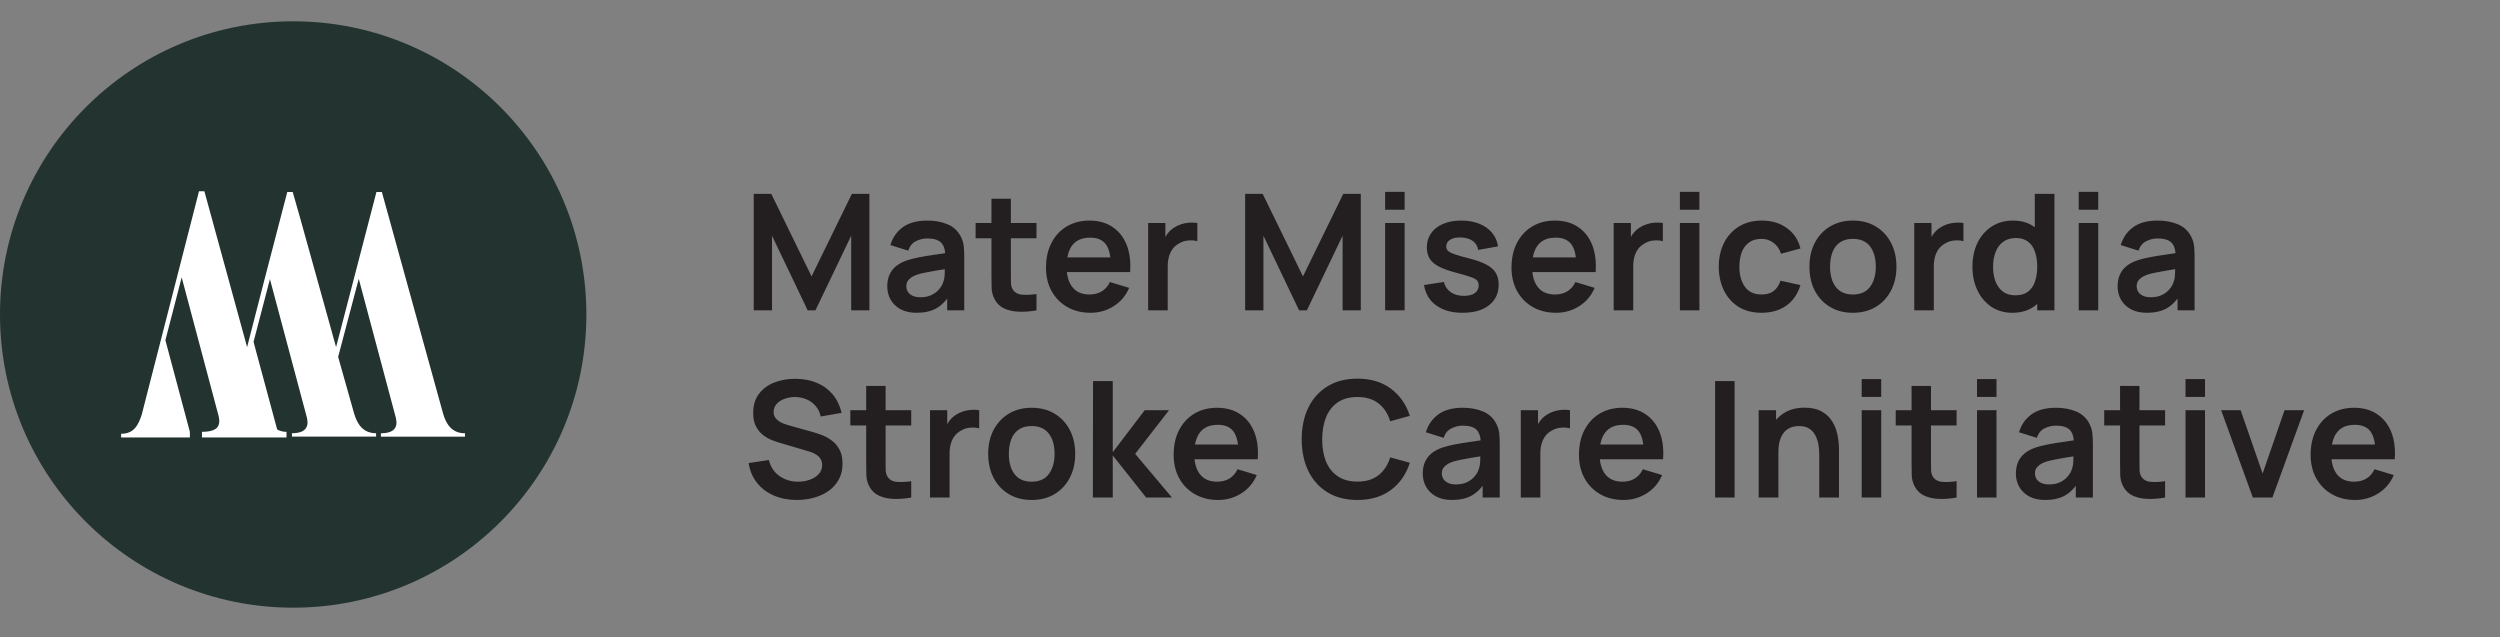 <svg width="153" height="39" viewBox="0 0 153 39" fill="none" xmlns="http://www.w3.org/2000/svg">
<rect x="0" y="0" width="153" height="39" fill="#808080" stroke="none"/>
<path d="M46.129 18.993V11.866H47.203L49.668 16.915L52.133 11.866H53.207V18.993H52.093V14.425L49.905 18.993H49.43L47.247 14.425V18.993H46.129ZM56.092 19.142C55.706 19.142 55.379 19.069 55.112 18.924C54.845 18.776 54.642 18.579 54.503 18.335C54.368 18.091 54.3 17.822 54.3 17.528C54.3 17.271 54.343 17.04 54.429 16.835C54.515 16.628 54.647 16.449 54.825 16.301C55.003 16.149 55.234 16.025 55.518 15.93C55.732 15.86 55.983 15.798 56.27 15.742C56.56 15.685 56.874 15.634 57.211 15.588C57.55 15.539 57.905 15.486 58.275 15.43L57.849 15.672C57.852 15.303 57.77 15.03 57.602 14.855C57.433 14.681 57.149 14.593 56.75 14.593C56.509 14.593 56.277 14.649 56.052 14.761C55.828 14.874 55.671 15.067 55.582 15.341L54.493 14.999C54.625 14.547 54.876 14.184 55.245 13.91C55.618 13.636 56.12 13.499 56.75 13.499C57.225 13.499 57.643 13.577 58.002 13.732C58.365 13.887 58.634 14.141 58.809 14.494C58.905 14.682 58.963 14.875 58.982 15.073C59.002 15.268 59.012 15.481 59.012 15.712V18.993H57.968V17.835L58.141 18.023C57.9 18.409 57.618 18.693 57.295 18.875C56.974 19.053 56.574 19.142 56.092 19.142ZM56.33 18.192C56.6 18.192 56.831 18.144 57.022 18.048C57.214 17.952 57.366 17.835 57.478 17.697C57.593 17.558 57.671 17.428 57.71 17.305C57.773 17.154 57.808 16.98 57.814 16.786C57.824 16.588 57.829 16.428 57.829 16.306L58.195 16.415C57.836 16.471 57.527 16.52 57.27 16.563C57.013 16.606 56.791 16.647 56.607 16.687C56.422 16.723 56.258 16.764 56.117 16.811C55.978 16.86 55.861 16.918 55.765 16.984C55.669 17.05 55.595 17.126 55.542 17.212C55.493 17.297 55.468 17.398 55.468 17.513C55.468 17.645 55.501 17.763 55.567 17.865C55.633 17.964 55.729 18.043 55.854 18.102C55.983 18.162 56.141 18.192 56.33 18.192ZM63.434 18.993C63.081 19.059 62.734 19.087 62.394 19.078C62.058 19.071 61.756 19.01 61.489 18.894C61.221 18.776 61.018 18.589 60.88 18.335C60.758 18.104 60.693 17.868 60.687 17.627C60.68 17.386 60.677 17.114 60.677 16.811V12.163H61.865V16.741C61.865 16.956 61.866 17.144 61.87 17.305C61.876 17.467 61.911 17.599 61.974 17.701C62.092 17.899 62.282 18.01 62.543 18.033C62.803 18.056 63.1 18.043 63.434 17.994V18.993ZM59.707 14.583V13.648H63.434V14.583H59.707ZM66.743 19.142C66.202 19.142 65.727 19.025 65.317 18.79C64.908 18.556 64.588 18.231 64.357 17.815C64.129 17.4 64.016 16.921 64.016 16.38C64.016 15.796 64.128 15.289 64.352 14.861C64.576 14.428 64.888 14.093 65.288 13.856C65.687 13.618 66.149 13.499 66.674 13.499C67.228 13.499 67.698 13.63 68.084 13.89C68.474 14.148 68.762 14.512 68.95 14.984C69.138 15.456 69.209 16.012 69.163 16.652H67.98V16.217C67.977 15.636 67.875 15.212 67.673 14.945C67.472 14.677 67.155 14.544 66.723 14.544C66.235 14.544 65.872 14.695 65.634 14.999C65.397 15.299 65.278 15.74 65.278 16.321C65.278 16.862 65.397 17.281 65.634 17.578C65.872 17.875 66.218 18.023 66.674 18.023C66.967 18.023 67.22 17.959 67.431 17.83C67.645 17.698 67.81 17.509 67.926 17.261L69.104 17.617C68.899 18.099 68.582 18.474 68.153 18.741C67.728 19.008 67.257 19.142 66.743 19.142ZM64.901 16.652V15.751H68.579V16.652H64.901ZM70.267 18.993V13.648H71.322V14.95L71.193 14.781C71.259 14.603 71.347 14.441 71.455 14.296C71.568 14.148 71.701 14.026 71.856 13.93C71.988 13.841 72.133 13.772 72.292 13.722C72.454 13.669 72.618 13.638 72.787 13.628C72.955 13.615 73.118 13.621 73.277 13.648V14.761C73.118 14.715 72.935 14.7 72.727 14.717C72.523 14.733 72.338 14.791 72.173 14.89C72.008 14.979 71.873 15.093 71.767 15.232C71.665 15.37 71.589 15.529 71.54 15.707C71.49 15.882 71.465 16.072 71.465 16.276V18.993H70.267ZM76.203 18.993V11.866H77.277L79.742 16.915L82.207 11.866H83.281V18.993H82.167V14.425L79.98 18.993H79.504L77.322 14.425V18.993H76.203ZM84.77 12.836V11.742H85.963V12.836H84.77ZM84.77 18.993V13.648H85.963V18.993H84.77ZM89.51 19.142C88.85 19.142 88.314 18.993 87.901 18.696C87.489 18.399 87.238 17.982 87.149 17.444L88.367 17.256C88.429 17.52 88.568 17.728 88.782 17.88C88.997 18.032 89.267 18.107 89.594 18.107C89.881 18.107 90.102 18.051 90.257 17.939C90.416 17.824 90.495 17.667 90.495 17.469C90.495 17.347 90.465 17.25 90.406 17.177C90.35 17.101 90.224 17.028 90.03 16.959C89.835 16.89 89.536 16.802 89.134 16.697C88.685 16.578 88.329 16.451 88.065 16.316C87.801 16.177 87.611 16.014 87.495 15.826C87.38 15.637 87.322 15.41 87.322 15.143C87.322 14.809 87.41 14.519 87.585 14.271C87.759 14.024 88.004 13.834 88.317 13.702C88.63 13.567 89 13.499 89.426 13.499C89.841 13.499 90.209 13.564 90.529 13.692C90.853 13.821 91.114 14.004 91.311 14.242C91.51 14.479 91.632 14.758 91.678 15.078L90.46 15.296C90.43 15.068 90.327 14.889 90.148 14.757C89.974 14.624 89.739 14.55 89.445 14.534C89.165 14.517 88.939 14.56 88.767 14.662C88.596 14.761 88.51 14.902 88.51 15.083C88.51 15.185 88.545 15.273 88.614 15.345C88.683 15.418 88.822 15.491 89.03 15.563C89.241 15.636 89.554 15.725 89.97 15.831C90.396 15.94 90.736 16.065 90.99 16.207C91.247 16.345 91.432 16.512 91.544 16.707C91.66 16.901 91.717 17.137 91.717 17.414C91.717 17.952 91.521 18.375 91.128 18.681C90.739 18.988 90.2 19.142 89.51 19.142ZM95.232 19.142C94.691 19.142 94.215 19.025 93.806 18.79C93.397 18.556 93.077 18.231 92.846 17.815C92.618 17.4 92.504 16.921 92.504 16.38C92.504 15.796 92.617 15.289 92.841 14.861C93.066 14.428 93.377 14.093 93.777 13.856C94.176 13.618 94.638 13.499 95.162 13.499C95.717 13.499 96.187 13.63 96.573 13.89C96.962 14.148 97.251 14.512 97.439 14.984C97.627 15.456 97.698 16.012 97.652 16.652H96.469V16.217C96.466 15.636 96.364 15.212 96.162 14.945C95.961 14.677 95.644 14.544 95.212 14.544C94.724 14.544 94.361 14.695 94.123 14.999C93.885 15.299 93.767 15.74 93.767 16.321C93.767 16.862 93.885 17.281 94.123 17.578C94.361 17.875 94.707 18.023 95.162 18.023C95.456 18.023 95.709 17.959 95.92 17.83C96.134 17.698 96.299 17.509 96.415 17.261L97.593 17.617C97.388 18.099 97.071 18.474 96.642 18.741C96.217 19.008 95.746 19.142 95.232 19.142ZM93.391 16.652V15.751H97.068V16.652H93.391ZM98.756 18.993V13.648H99.811V14.95L99.682 14.781C99.748 14.603 99.835 14.441 99.944 14.296C100.057 14.148 100.19 14.026 100.345 13.93C100.477 13.841 100.622 13.772 100.781 13.722C100.942 13.669 101.107 13.638 101.276 13.628C101.444 13.615 101.607 13.621 101.766 13.648V14.761C101.607 14.715 101.424 14.7 101.216 14.717C101.012 14.733 100.827 14.791 100.662 14.89C100.497 14.979 100.362 15.093 100.256 15.232C100.154 15.37 100.078 15.529 100.028 15.707C99.979 15.882 99.954 16.072 99.954 16.276V18.993H98.756ZM102.809 12.836V11.742H104.002V12.836H102.809ZM102.809 18.993V13.648H104.002V18.993H102.809ZM107.806 19.142C107.255 19.142 106.785 19.02 106.395 18.776C106.006 18.528 105.707 18.192 105.5 17.766C105.295 17.34 105.191 16.858 105.188 16.321C105.191 15.773 105.298 15.288 105.509 14.865C105.724 14.44 106.028 14.107 106.42 13.866C106.813 13.621 107.28 13.499 107.821 13.499C108.428 13.499 108.941 13.653 109.36 13.96C109.783 14.263 110.058 14.679 110.187 15.207L108.999 15.529C108.907 15.242 108.753 15.019 108.539 14.861C108.324 14.699 108.08 14.618 107.806 14.618C107.496 14.618 107.24 14.692 107.039 14.841C106.838 14.986 106.689 15.187 106.593 15.444C106.498 15.702 106.45 15.994 106.45 16.321C106.45 16.829 106.564 17.24 106.791 17.553C107.019 17.866 107.357 18.023 107.806 18.023C108.123 18.023 108.372 17.951 108.553 17.805C108.738 17.66 108.877 17.451 108.969 17.177L110.187 17.449C110.022 17.994 109.733 18.413 109.321 18.706C108.908 18.997 108.403 19.142 107.806 19.142ZM113.395 19.142C112.86 19.142 112.393 19.021 111.994 18.78C111.595 18.54 111.284 18.208 111.063 17.786C110.846 17.36 110.737 16.872 110.737 16.321C110.737 15.76 110.849 15.268 111.073 14.846C111.298 14.423 111.609 14.093 112.009 13.856C112.408 13.618 112.87 13.499 113.395 13.499C113.932 13.499 114.401 13.62 114.8 13.861C115.2 14.101 115.51 14.435 115.731 14.861C115.952 15.283 116.062 15.77 116.062 16.321C116.062 16.875 115.95 17.365 115.726 17.791C115.505 18.213 115.195 18.545 114.795 18.785C114.396 19.023 113.929 19.142 113.395 19.142ZM113.395 18.023C113.87 18.023 114.223 17.865 114.454 17.548C114.685 17.231 114.8 16.822 114.8 16.321C114.8 15.803 114.683 15.39 114.449 15.083C114.215 14.773 113.863 14.618 113.395 14.618C113.075 14.618 112.811 14.691 112.603 14.836C112.398 14.978 112.246 15.177 112.147 15.435C112.048 15.689 111.999 15.984 111.999 16.321C111.999 16.839 112.116 17.253 112.35 17.563C112.588 17.87 112.936 18.023 113.395 18.023ZM117.153 18.993V13.648H118.207V14.95L118.078 14.781C118.144 14.603 118.232 14.441 118.341 14.296C118.453 14.148 118.587 14.026 118.742 13.93C118.874 13.841 119.019 13.772 119.177 13.722C119.339 13.669 119.504 13.638 119.672 13.628C119.841 13.615 120.004 13.621 120.162 13.648V14.761C120.004 14.715 119.821 14.7 119.613 14.717C119.408 14.733 119.223 14.791 119.059 14.89C118.894 14.979 118.758 15.093 118.653 15.232C118.55 15.37 118.474 15.529 118.425 15.707C118.375 15.882 118.351 16.072 118.351 16.276V18.993H117.153ZM123.153 19.142C122.662 19.142 122.233 19.018 121.866 18.771C121.5 18.523 121.216 18.187 121.015 17.761C120.814 17.335 120.713 16.855 120.713 16.321C120.713 15.779 120.814 15.298 121.015 14.875C121.22 14.45 121.508 14.115 121.881 13.871C122.254 13.623 122.693 13.499 123.198 13.499C123.706 13.499 124.132 13.623 124.475 13.871C124.821 14.115 125.084 14.45 125.262 14.875C125.44 15.301 125.529 15.783 125.529 16.321C125.529 16.852 125.44 17.332 125.262 17.761C125.084 18.187 124.818 18.523 124.465 18.771C124.112 19.018 123.675 19.142 123.153 19.142ZM123.336 18.073C123.656 18.073 123.914 18 124.109 17.855C124.307 17.706 124.45 17.5 124.539 17.236C124.632 16.972 124.678 16.667 124.678 16.321C124.678 15.971 124.632 15.666 124.539 15.405C124.45 15.141 124.31 14.936 124.118 14.791C123.927 14.643 123.68 14.568 123.376 14.568C123.056 14.568 122.792 14.648 122.584 14.806C122.376 14.961 122.223 15.172 122.124 15.44C122.025 15.704 121.975 15.997 121.975 16.321C121.975 16.647 122.023 16.944 122.119 17.212C122.218 17.476 122.368 17.685 122.569 17.84C122.77 17.995 123.026 18.073 123.336 18.073ZM124.678 18.993V15.242H124.529V11.866H125.732V18.993H124.678ZM127.219 12.836V11.742H128.412V12.836H127.219ZM127.219 18.993V13.648H128.412V18.993H127.219ZM131.389 19.142C131.003 19.142 130.676 19.069 130.409 18.924C130.142 18.776 129.939 18.579 129.8 18.335C129.665 18.091 129.597 17.822 129.597 17.528C129.597 17.271 129.64 17.04 129.726 16.835C129.812 16.628 129.944 16.449 130.122 16.301C130.3 16.149 130.531 16.025 130.815 15.93C131.029 15.86 131.28 15.798 131.567 15.742C131.857 15.685 132.171 15.634 132.508 15.588C132.847 15.539 133.202 15.486 133.572 15.43L133.146 15.672C133.149 15.303 133.067 15.03 132.899 14.855C132.73 14.681 132.446 14.593 132.047 14.593C131.806 14.593 131.574 14.649 131.349 14.761C131.125 14.874 130.968 15.067 130.879 15.341L129.79 14.999C129.922 14.547 130.173 14.184 130.543 13.91C130.915 13.636 131.417 13.499 132.047 13.499C132.522 13.499 132.94 13.577 133.299 13.732C133.662 13.887 133.931 14.141 134.106 14.494C134.202 14.682 134.26 14.875 134.279 15.073C134.299 15.268 134.309 15.481 134.309 15.712V18.993H133.265V17.835L133.438 18.023C133.197 18.409 132.915 18.693 132.592 18.875C132.272 19.053 131.871 19.142 131.389 19.142ZM131.627 18.192C131.897 18.192 132.128 18.144 132.319 18.048C132.511 17.952 132.663 17.835 132.775 17.697C132.89 17.558 132.968 17.428 133.007 17.305C133.07 17.154 133.105 16.98 133.111 16.786C133.121 16.588 133.126 16.428 133.126 16.306L133.492 16.415C133.133 16.471 132.824 16.52 132.567 16.563C132.31 16.606 132.088 16.647 131.904 16.687C131.719 16.723 131.556 16.764 131.414 16.811C131.275 16.86 131.158 16.918 131.062 16.984C130.967 17.05 130.892 17.126 130.84 17.212C130.79 17.297 130.765 17.398 130.765 17.513C130.765 17.645 130.798 17.763 130.864 17.865C130.93 17.964 131.026 18.043 131.151 18.102C131.28 18.162 131.438 18.192 131.627 18.192Z" fill="#231F20"/>
<path d="M48.767 30.598C48.245 30.598 47.775 30.507 47.356 30.325C46.941 30.144 46.597 29.885 46.327 29.548C46.059 29.208 45.889 28.806 45.817 28.34L47.054 28.152C47.16 28.575 47.376 28.901 47.703 29.133C48.033 29.363 48.412 29.479 48.841 29.479C49.095 29.479 49.334 29.439 49.559 29.36C49.783 29.281 49.965 29.166 50.103 29.014C50.245 28.862 50.316 28.675 50.316 28.454C50.316 28.355 50.3 28.265 50.267 28.182C50.234 28.096 50.184 28.02 50.118 27.954C50.055 27.889 49.973 27.829 49.871 27.776C49.772 27.72 49.656 27.672 49.524 27.633L47.683 27.088C47.525 27.042 47.353 26.981 47.168 26.905C46.987 26.826 46.813 26.719 46.648 26.583C46.487 26.445 46.353 26.27 46.248 26.059C46.145 25.844 46.094 25.58 46.094 25.267C46.094 24.808 46.21 24.424 46.441 24.114C46.675 23.8 46.988 23.566 47.381 23.411C47.777 23.256 48.216 23.18 48.697 23.183C49.186 23.186 49.621 23.27 50.004 23.436C50.387 23.597 50.707 23.833 50.964 24.143C51.222 24.453 51.403 24.828 51.509 25.267L50.227 25.49C50.174 25.239 50.072 25.026 49.92 24.851C49.772 24.673 49.589 24.538 49.371 24.445C49.156 24.353 48.927 24.303 48.683 24.297C48.445 24.293 48.224 24.33 48.02 24.406C47.818 24.478 47.655 24.584 47.529 24.722C47.407 24.861 47.346 25.023 47.346 25.207C47.346 25.382 47.399 25.526 47.505 25.638C47.61 25.747 47.741 25.834 47.896 25.9C48.054 25.963 48.214 26.016 48.376 26.059L49.653 26.415C49.828 26.461 50.024 26.524 50.242 26.603C50.46 26.682 50.669 26.793 50.87 26.935C51.072 27.077 51.237 27.263 51.365 27.494C51.497 27.725 51.563 28.019 51.563 28.375C51.563 28.745 51.486 29.07 51.331 29.35C51.179 29.627 50.973 29.858 50.712 30.043C50.451 30.228 50.153 30.366 49.816 30.459C49.483 30.551 49.133 30.598 48.767 30.598ZM55.768 30.449C55.415 30.515 55.068 30.543 54.728 30.533C54.392 30.527 54.09 30.465 53.823 30.35C53.555 30.231 53.352 30.045 53.214 29.791C53.092 29.56 53.027 29.324 53.021 29.083C53.014 28.842 53.011 28.57 53.011 28.266V23.619H54.199V28.197C54.199 28.412 54.2 28.6 54.204 28.761C54.21 28.923 54.245 29.055 54.308 29.157C54.426 29.355 54.616 29.466 54.877 29.489C55.138 29.512 55.434 29.499 55.768 29.449V30.449ZM52.041 26.039V25.104H55.768V26.039H52.041ZM56.917 30.449V25.104H57.971V26.405L57.843 26.237C57.909 26.059 57.996 25.897 58.105 25.752C58.217 25.603 58.351 25.481 58.506 25.386C58.638 25.297 58.783 25.227 58.942 25.178C59.103 25.125 59.268 25.094 59.437 25.084C59.605 25.07 59.768 25.077 59.926 25.104V26.217C59.768 26.171 59.585 26.156 59.377 26.173C59.173 26.189 58.988 26.247 58.823 26.346C58.658 26.435 58.523 26.549 58.417 26.687C58.315 26.826 58.239 26.984 58.189 27.163C58.14 27.337 58.115 27.527 58.115 27.732V30.449H56.917ZM63.135 30.598C62.601 30.598 62.134 30.477 61.735 30.236C61.335 29.995 61.025 29.664 60.804 29.241C60.586 28.816 60.477 28.327 60.477 27.776C60.477 27.215 60.59 26.724 60.814 26.301C61.038 25.879 61.35 25.549 61.749 25.311C62.149 25.074 62.611 24.955 63.135 24.955C63.673 24.955 64.142 25.076 64.541 25.316C64.94 25.557 65.25 25.89 65.472 26.316C65.693 26.738 65.803 27.225 65.803 27.776C65.803 28.331 65.691 28.821 65.467 29.246C65.246 29.669 64.935 30 64.536 30.241C64.137 30.479 63.67 30.598 63.135 30.598ZM63.135 29.479C63.611 29.479 63.964 29.32 64.195 29.004C64.425 28.687 64.541 28.278 64.541 27.776C64.541 27.258 64.424 26.846 64.19 26.539C63.955 26.229 63.604 26.074 63.135 26.074C62.815 26.074 62.551 26.146 62.343 26.291C62.139 26.433 61.987 26.633 61.888 26.89C61.789 27.144 61.74 27.44 61.74 27.776C61.74 28.294 61.857 28.708 62.091 29.019C62.328 29.326 62.677 29.479 63.135 29.479ZM66.884 30.449L66.894 23.322H68.101V27.677L70.056 25.104H71.546L69.472 27.776L71.724 30.449H70.145L68.101 27.875V30.449H66.884ZM74.554 30.598C74.013 30.598 73.537 30.48 73.128 30.246C72.719 30.012 72.399 29.687 72.168 29.271C71.94 28.855 71.827 28.377 71.827 27.836C71.827 27.252 71.939 26.745 72.163 26.316C72.388 25.884 72.699 25.549 73.099 25.311C73.498 25.074 73.96 24.955 74.484 24.955C75.039 24.955 75.509 25.085 75.895 25.346C76.284 25.603 76.573 25.968 76.761 26.44C76.949 26.912 77.02 27.468 76.974 28.108H75.791V27.672C75.788 27.092 75.686 26.668 75.484 26.4C75.283 26.133 74.966 25.999 74.534 25.999C74.046 25.999 73.683 26.151 73.445 26.455C73.207 26.755 73.089 27.195 73.089 27.776C73.089 28.317 73.207 28.736 73.445 29.034C73.683 29.33 74.029 29.479 74.484 29.479C74.778 29.479 75.031 29.415 75.242 29.286C75.456 29.154 75.621 28.964 75.737 28.717L76.915 29.073C76.71 29.555 76.393 29.929 75.964 30.197C75.539 30.464 75.069 30.598 74.554 30.598ZM72.713 28.108V27.207H76.39V28.108H72.713ZM83.075 30.598C82.362 30.598 81.751 30.442 81.243 30.132C80.735 29.819 80.344 29.383 80.07 28.826C79.8 28.268 79.664 27.621 79.664 26.885C79.664 26.149 79.8 25.503 80.07 24.945C80.344 24.387 80.735 23.954 81.243 23.643C81.751 23.33 82.362 23.173 83.075 23.173C83.896 23.173 84.581 23.379 85.129 23.792C85.676 24.201 86.061 24.754 86.282 25.45L85.079 25.782C84.941 25.316 84.705 24.953 84.371 24.693C84.038 24.429 83.606 24.297 83.075 24.297C82.596 24.297 82.197 24.404 81.877 24.619C81.56 24.833 81.321 25.135 81.159 25.524C81.001 25.91 80.92 26.364 80.916 26.885C80.916 27.407 80.996 27.862 81.154 28.251C81.316 28.637 81.557 28.938 81.877 29.152C82.197 29.367 82.596 29.474 83.075 29.474C83.606 29.474 84.038 29.342 84.371 29.078C84.705 28.814 84.941 28.451 85.079 27.989L86.282 28.321C86.061 29.017 85.676 29.571 85.129 29.984C84.581 30.393 83.896 30.598 83.075 30.598ZM88.863 30.598C88.477 30.598 88.151 30.525 87.883 30.38C87.616 30.231 87.413 30.035 87.275 29.791C87.139 29.547 87.072 29.278 87.072 28.984C87.072 28.727 87.115 28.496 87.2 28.291C87.286 28.083 87.418 27.905 87.596 27.756C87.774 27.605 88.005 27.481 88.289 27.385C88.504 27.316 88.754 27.253 89.041 27.197C89.332 27.141 89.645 27.09 89.982 27.044C90.322 26.994 90.677 26.942 91.046 26.885L90.62 27.128C90.624 26.758 90.541 26.486 90.373 26.311C90.205 26.136 89.921 26.049 89.522 26.049C89.281 26.049 89.048 26.105 88.824 26.217C88.599 26.329 88.443 26.522 88.353 26.796L87.265 26.455C87.397 26.003 87.647 25.64 88.017 25.366C88.39 25.092 88.891 24.955 89.522 24.955C89.997 24.955 90.414 25.033 90.774 25.188C91.137 25.343 91.406 25.597 91.581 25.95C91.676 26.138 91.734 26.331 91.754 26.529C91.774 26.724 91.784 26.936 91.784 27.168V30.449H90.739V29.291L90.912 29.479C90.672 29.865 90.389 30.149 90.066 30.33C89.746 30.508 89.345 30.598 88.863 30.598ZM89.101 29.647C89.371 29.647 89.603 29.599 89.794 29.504C89.985 29.408 90.137 29.291 90.249 29.152C90.365 29.014 90.442 28.883 90.482 28.761C90.544 28.61 90.579 28.436 90.586 28.241C90.596 28.044 90.601 27.884 90.601 27.761L90.967 27.87C90.607 27.926 90.299 27.976 90.041 28.019C89.784 28.062 89.563 28.103 89.378 28.142C89.193 28.179 89.03 28.22 88.888 28.266C88.749 28.316 88.632 28.373 88.537 28.439C88.441 28.506 88.367 28.581 88.314 28.667C88.264 28.753 88.24 28.854 88.24 28.969C88.24 29.101 88.273 29.218 88.339 29.32C88.405 29.419 88.5 29.499 88.626 29.558C88.754 29.617 88.913 29.647 89.101 29.647ZM93.072 30.449V25.104H94.126V26.405L93.998 26.237C94.064 26.059 94.151 25.897 94.26 25.752C94.372 25.603 94.506 25.481 94.661 25.386C94.793 25.297 94.938 25.227 95.097 25.178C95.258 25.125 95.423 25.094 95.591 25.084C95.76 25.07 95.923 25.077 96.082 25.104V26.217C95.923 26.171 95.74 26.156 95.532 26.173C95.328 26.189 95.143 26.247 94.978 26.346C94.813 26.435 94.677 26.549 94.572 26.687C94.47 26.826 94.394 26.984 94.344 27.163C94.295 27.337 94.27 27.527 94.27 27.732V30.449H93.072ZM99.36 30.598C98.818 30.598 98.343 30.48 97.934 30.246C97.525 30.012 97.205 29.687 96.974 29.271C96.746 28.855 96.632 28.377 96.632 27.836C96.632 27.252 96.745 26.745 96.969 26.316C97.193 25.884 97.505 25.549 97.904 25.311C98.304 25.074 98.766 24.955 99.29 24.955C99.845 24.955 100.315 25.085 100.701 25.346C101.09 25.603 101.379 25.968 101.567 26.44C101.755 26.912 101.826 27.468 101.78 28.108H100.597V27.672C100.594 27.092 100.491 26.668 100.29 26.4C100.089 26.133 99.772 25.999 99.34 25.999C98.851 25.999 98.489 26.151 98.251 26.455C98.013 26.755 97.894 27.195 97.894 27.776C97.894 28.317 98.013 28.736 98.251 29.034C98.489 29.33 98.835 29.479 99.29 29.479C99.584 29.479 99.836 29.415 100.048 29.286C100.262 29.154 100.427 28.964 100.543 28.717L101.721 29.073C101.516 29.555 101.199 29.929 100.77 30.197C100.345 30.464 99.874 30.598 99.36 30.598ZM97.518 28.108V27.207H101.196V28.108H97.518ZM104.965 30.449V23.322H106.158V30.449H104.965ZM111.338 30.449V27.875C111.338 27.707 111.326 27.52 111.303 27.316C111.28 27.111 111.226 26.915 111.14 26.727C111.057 26.536 110.932 26.379 110.764 26.257C110.599 26.135 110.374 26.074 110.091 26.074C109.939 26.074 109.789 26.098 109.64 26.148C109.492 26.197 109.356 26.283 109.234 26.405C109.115 26.524 109.02 26.689 108.947 26.9C108.875 27.108 108.838 27.375 108.838 27.702L108.13 27.4C108.13 26.945 108.218 26.532 108.393 26.163C108.571 25.793 108.832 25.5 109.175 25.282C109.518 25.061 109.94 24.95 110.442 24.95C110.838 24.95 111.165 25.016 111.422 25.148C111.679 25.28 111.884 25.448 112.036 25.653C112.187 25.858 112.3 26.075 112.372 26.306C112.445 26.537 112.491 26.757 112.511 26.965C112.534 27.169 112.546 27.336 112.546 27.465V30.449H111.338ZM107.631 30.449V25.104H108.695V26.762H108.838V30.449H107.631ZM113.936 24.292V23.198H115.129V24.292H113.936ZM113.936 30.449V25.104H115.129V30.449H113.936ZM119.745 30.449C119.392 30.515 119.045 30.543 118.705 30.533C118.369 30.527 118.067 30.465 117.799 30.35C117.532 30.231 117.329 30.045 117.191 29.791C117.069 29.56 117.004 29.324 116.998 29.083C116.991 28.842 116.988 28.57 116.988 28.266V23.619H118.176V28.197C118.176 28.412 118.177 28.6 118.181 28.761C118.187 28.923 118.222 29.055 118.285 29.157C118.403 29.355 118.593 29.466 118.854 29.489C119.114 29.512 119.411 29.499 119.745 29.449V30.449ZM116.018 26.039V25.104H119.745V26.039H116.018ZM120.993 24.292V23.198H122.186V24.292H120.993ZM120.993 30.449V25.104H122.186V30.449H120.993ZM125.163 30.598C124.777 30.598 124.451 30.525 124.183 30.38C123.916 30.231 123.713 30.035 123.575 29.791C123.439 29.547 123.372 29.278 123.372 28.984C123.372 28.727 123.414 28.496 123.5 28.291C123.586 28.083 123.718 27.905 123.896 27.756C124.074 27.605 124.305 27.481 124.589 27.385C124.804 27.316 125.054 27.253 125.341 27.197C125.632 27.141 125.945 27.09 126.282 27.044C126.622 26.994 126.976 26.942 127.346 26.885L126.92 27.128C126.924 26.758 126.841 26.486 126.673 26.311C126.505 26.136 126.221 26.049 125.822 26.049C125.581 26.049 125.348 26.105 125.124 26.217C124.899 26.329 124.743 26.522 124.654 26.796L123.565 26.455C123.697 26.003 123.947 25.64 124.317 25.366C124.69 25.092 125.191 24.955 125.822 24.955C126.297 24.955 126.714 25.033 127.074 25.188C127.437 25.343 127.706 25.597 127.881 25.95C127.976 26.138 128.034 26.331 128.054 26.529C128.074 26.724 128.084 26.936 128.084 27.168V30.449H127.039V29.291L127.212 29.479C126.972 29.865 126.689 30.149 126.366 30.33C126.046 30.508 125.645 30.598 125.163 30.598ZM125.401 29.647C125.671 29.647 125.902 29.599 126.094 29.504C126.285 29.408 126.437 29.291 126.549 29.152C126.665 29.014 126.742 28.883 126.782 28.761C126.845 28.61 126.879 28.436 126.886 28.241C126.896 28.044 126.901 27.884 126.901 27.761L127.267 27.87C126.907 27.926 126.599 27.976 126.341 28.019C126.084 28.062 125.863 28.103 125.678 28.142C125.493 28.179 125.33 28.22 125.188 28.266C125.049 28.316 124.932 28.373 124.837 28.439C124.741 28.506 124.667 28.581 124.614 28.667C124.564 28.753 124.54 28.854 124.54 28.969C124.54 29.101 124.573 29.218 124.639 29.32C124.705 29.419 124.8 29.499 124.926 29.558C125.054 29.617 125.213 29.647 125.401 29.647ZM132.505 30.449C132.152 30.515 131.806 30.543 131.466 30.533C131.129 30.527 130.827 30.465 130.56 30.35C130.293 30.231 130.09 30.045 129.951 29.791C129.829 29.56 129.765 29.324 129.758 29.083C129.752 28.842 129.748 28.57 129.748 28.266V23.619H130.936V28.197C130.936 28.412 130.938 28.6 130.941 28.761C130.948 28.923 130.982 29.055 131.045 29.157C131.164 29.355 131.354 29.466 131.614 29.489C131.875 29.512 132.172 29.499 132.505 29.449V30.449ZM128.778 26.039V25.104H132.505V26.039H128.778ZM133.754 24.292V23.198H134.947V24.292H133.754ZM133.754 30.449V25.104H134.947V30.449H133.754ZM137.874 30.449L135.934 25.104H137.127L138.473 28.979L139.815 25.104H141.012L139.072 30.449H137.874ZM144.138 30.598C143.596 30.598 143.121 30.48 142.712 30.246C142.303 30.012 141.983 29.687 141.752 29.271C141.524 28.855 141.41 28.377 141.41 27.836C141.41 27.252 141.523 26.745 141.747 26.316C141.971 25.884 142.283 25.549 142.682 25.311C143.082 25.074 143.544 24.955 144.068 24.955C144.623 24.955 145.093 25.085 145.479 25.346C145.868 25.603 146.157 25.968 146.345 26.44C146.533 26.912 146.604 27.468 146.558 28.108H145.375V27.672C145.372 27.092 145.269 26.668 145.068 26.4C144.867 26.133 144.55 25.999 144.118 25.999C143.629 25.999 143.266 26.151 143.029 26.455C142.791 26.755 142.673 27.195 142.673 27.776C142.673 28.317 142.791 28.736 143.029 29.034C143.266 29.33 143.613 29.479 144.068 29.479C144.362 29.479 144.614 29.415 144.826 29.286C145.04 29.154 145.205 28.964 145.321 28.717L146.499 29.073C146.294 29.555 145.977 29.929 145.548 30.197C145.123 30.464 144.652 30.598 144.138 30.598ZM142.296 28.108V27.207H145.974V28.108H142.296Z" fill="#231F20"/>
<path d="M17.943 37.19C27.852 37.19 35.886 29.157 35.886 19.247C35.886 9.337 27.852 1.304 17.943 1.304C8.033 1.304 0 9.337 0 19.247C0 29.157 8.033 37.19 17.943 37.19Z" fill="#223330"/>
<path d="M28.46 26.517V26.723H23.311V26.517C23.993 26.517 24.266 26.264 24.266 25.852C24.259 25.755 24.245 25.657 24.224 25.562L21.956 17.064L20.694 21.843L21.666 25.284C21.877 26.033 22.272 26.513 23.017 26.513V26.719H17.867V26.513C18.397 26.513 18.679 26.361 18.78 26.092C18.81 26.011 18.824 25.925 18.822 25.84C18.817 25.742 18.803 25.644 18.78 25.549L16.525 17.102V17.064L15.52 20.909V20.934L16.963 26.285C17.138 26.382 17.335 26.432 17.535 26.428V26.773H12.36V26.428C13.155 26.428 13.42 26.18 13.42 25.764C13.417 25.666 13.404 25.569 13.383 25.474L11.119 16.975L10.122 20.82L11.62 26.428V26.773H7.413V26.546C8.157 26.546 8.444 26.088 8.675 25.372L12.179 11.704H12.508L15.12 21.233V21.254L16.163 17.198L17.581 11.75H17.913L18.334 13.218L20.568 21.245L23.038 11.75H23.37L27.11 25.284C27.316 26.037 27.712 26.517 28.46 26.517Z" fill="white"/>
</svg>
